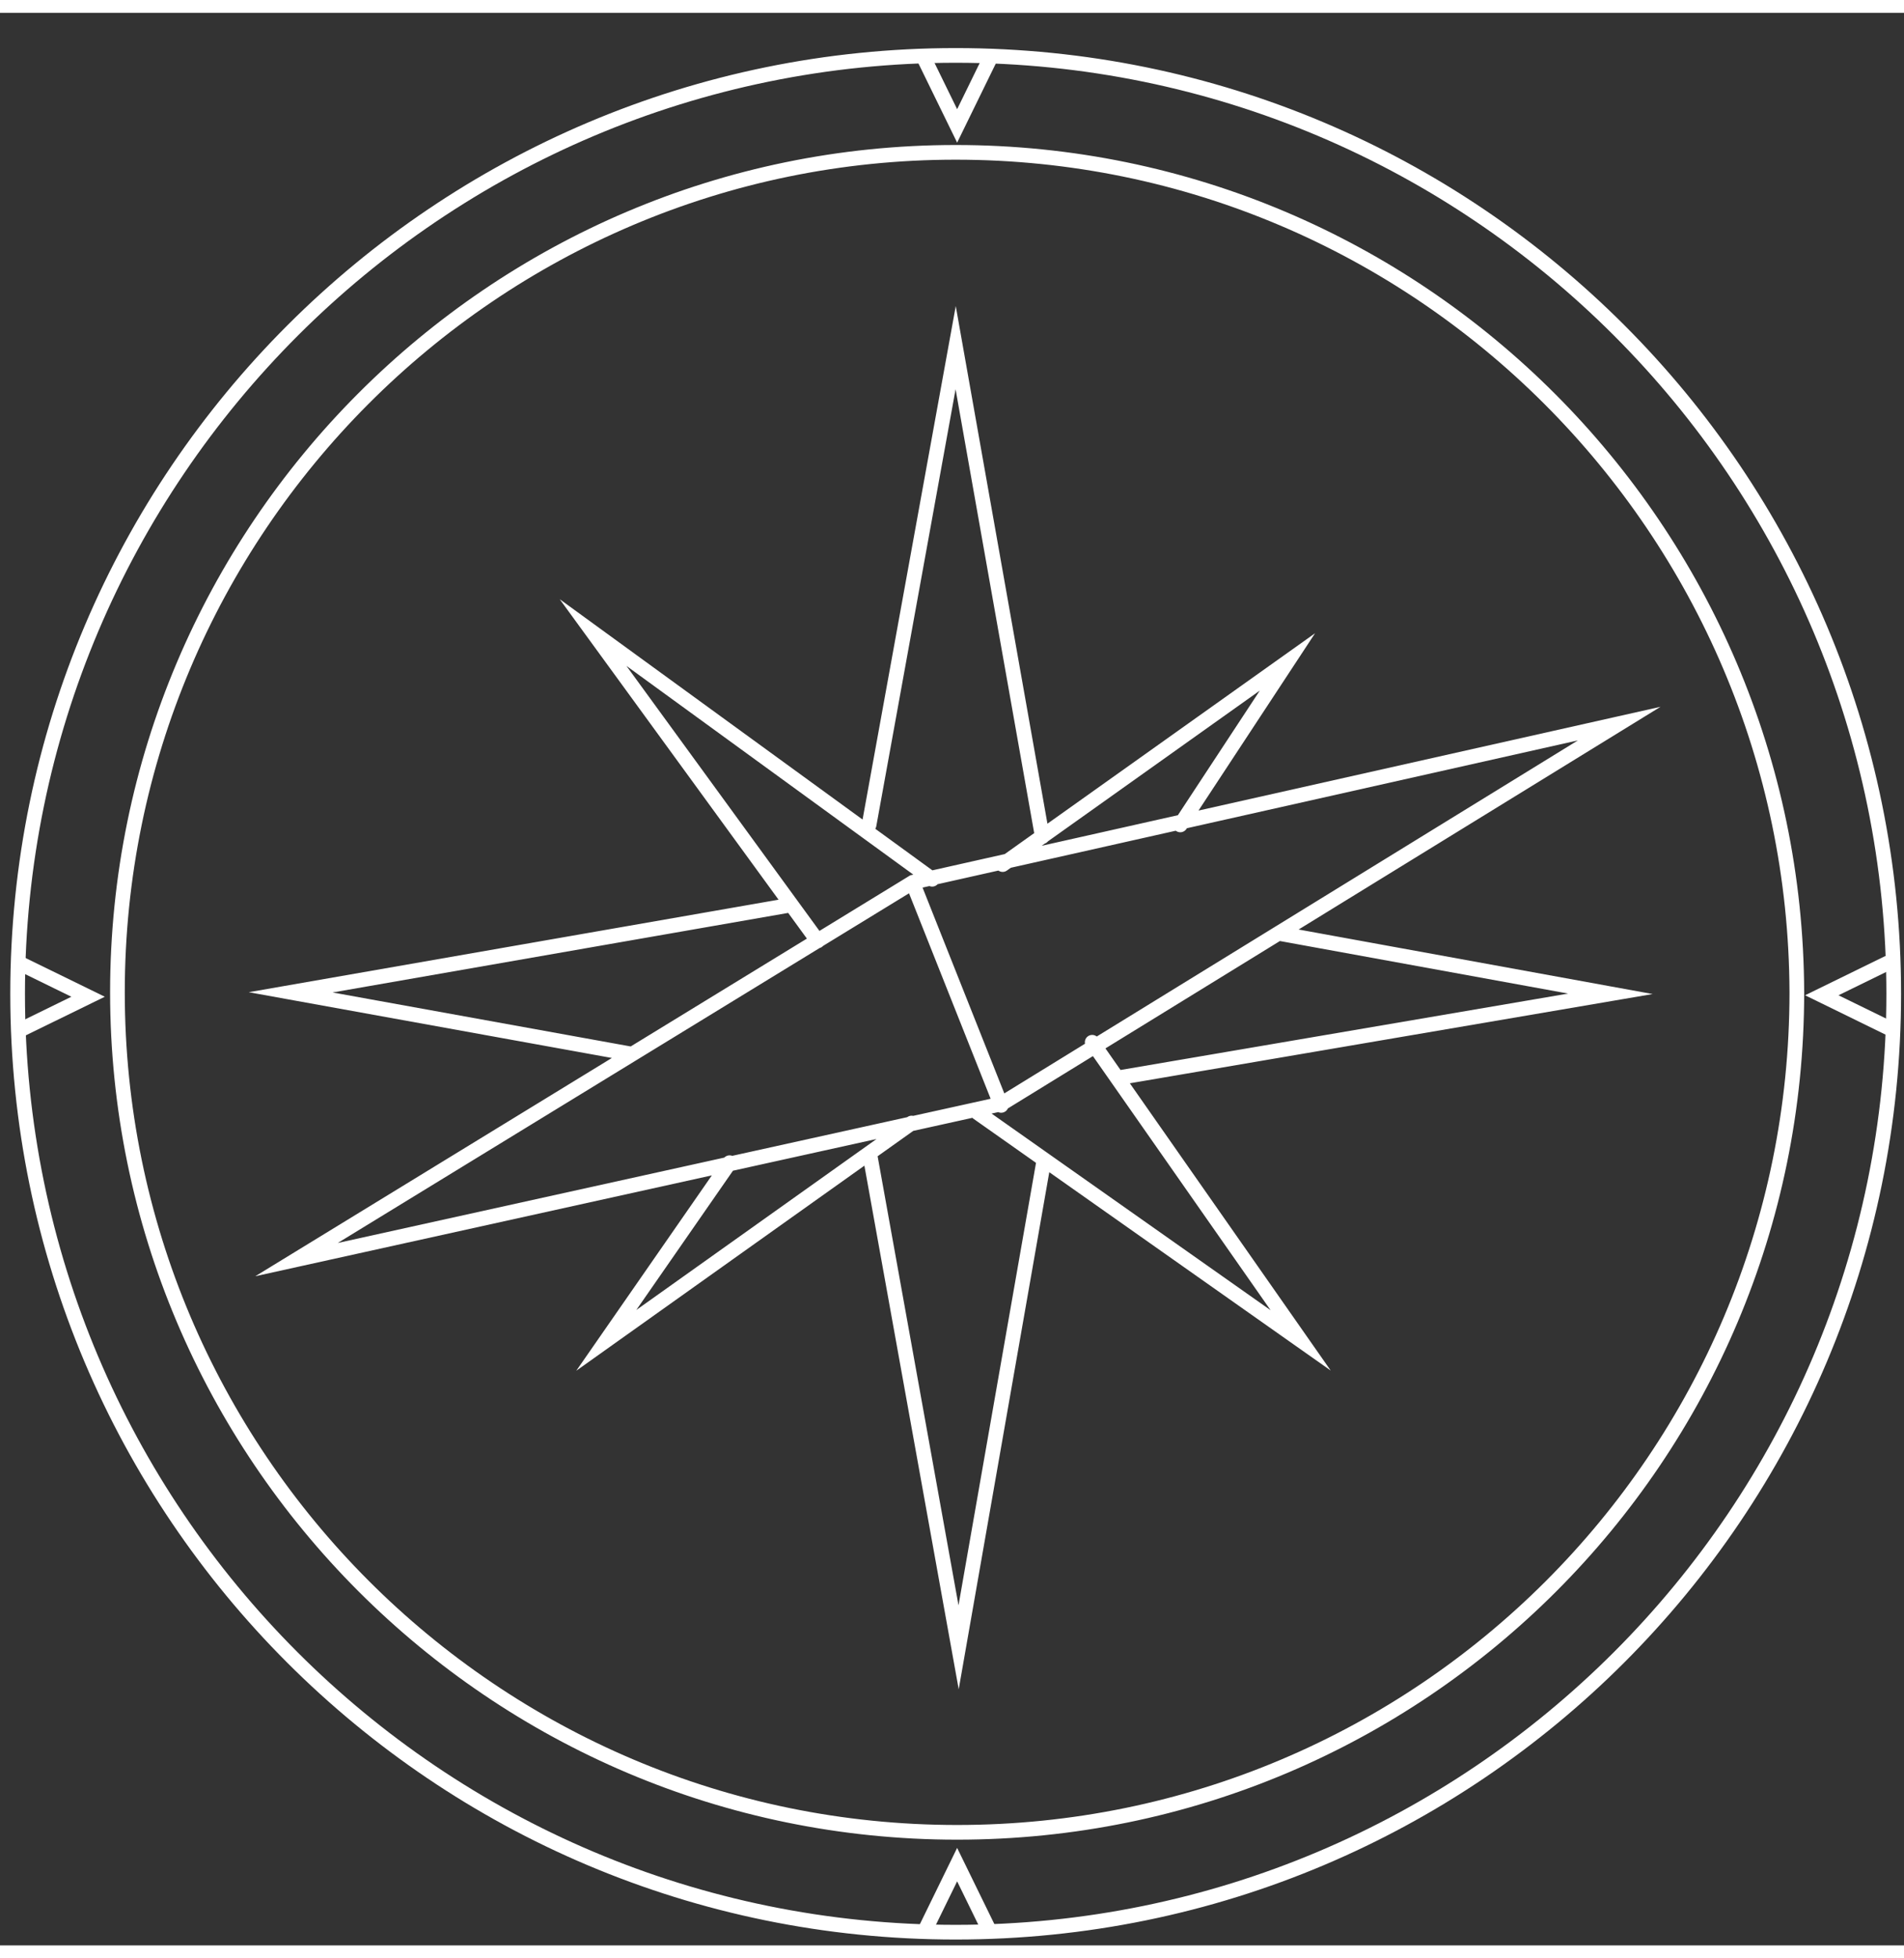 <svg version="1.1" id="icons" xmlns="http://www.w3.org/2000/svg" xmlns:xlink="http://www.w3.org/1999/xlink" viewBox="2 710.5 129.7 131.6" preserveAspectRatio="xMidYMid meet" width="128px" class="set">
	<rect x="2" y="710.5" width="129.7" height="131.6" fill="#333333" stroke="none"/>
	<style type="text/css">
		.drawing{fill:none;stroke:#FFF;stroke-width:1;stroke-linecap:round;stroke-miterlimit:10;}
	</style>
	<path class="drawing" d="M39.3,805.1 M65.5,769.5l-23.1-16.8l15.3,21 M68.6,785.4l22,15.5         l-14.2-20.3 M82.4,765.8l7.3-11.1l-19.4,13.8 M51.7,788.8l-8.4,12.1l20.8-14.8 M73,766.6l-5.9-33.3l-5.9,32.5 M55.6,771.3l-33.8,5.9         l23.2,4.2 M78.3,783l33.4-5.7l-22.5-4.1 M61.3,788.5l6,33.3l5.8-33.1 M22.2,795.4l48-10.6l42.1-25.9l-48.1,10.8L22.2,795.4z         M64.2,769.8l6,15.1" style="stroke-dasharray: 645.884px, 645.884px; stroke-dashoffset: 0px;"></path>
	<path class="drawing" d="M65,713.7l2.2,4.5l2.2-4.5 M3.5,779.7l4.5-2.2l-4.5-2.2 M69.4,841.1         l-2.2-4.5l-2.2,4.5 M130.6,775.2l-4.5,2.2l4.5,2.2" style="stroke-dasharray: 40.072px, 40.072px; stroke-dashoffset: 0px;"></path>
	<path class="drawing" d="M67.1,720C35.6,720,10,745.7,10,777.2c0,31.5,25.6,57.2,57.2,57.2         s57.2-25.6,57.2-57.2C124.3,745.7,98.7,720,67.1,720z" style="stroke-dasharray: 359.348px, 359.348px; stroke-dashoffset: 0px;"></path>
	<path class="drawing" d="M67.1,713.4c-35.2,0-63.9,28.6-63.9,63.9s28.6,63.9,63.9,63.9         s63.9-28.6,63.9-63.9S102.4,713.4,67.1,713.4z" style="stroke-dasharray: 401.546px, 401.546px; stroke-dashoffset: 0px;"></path>
</svg>